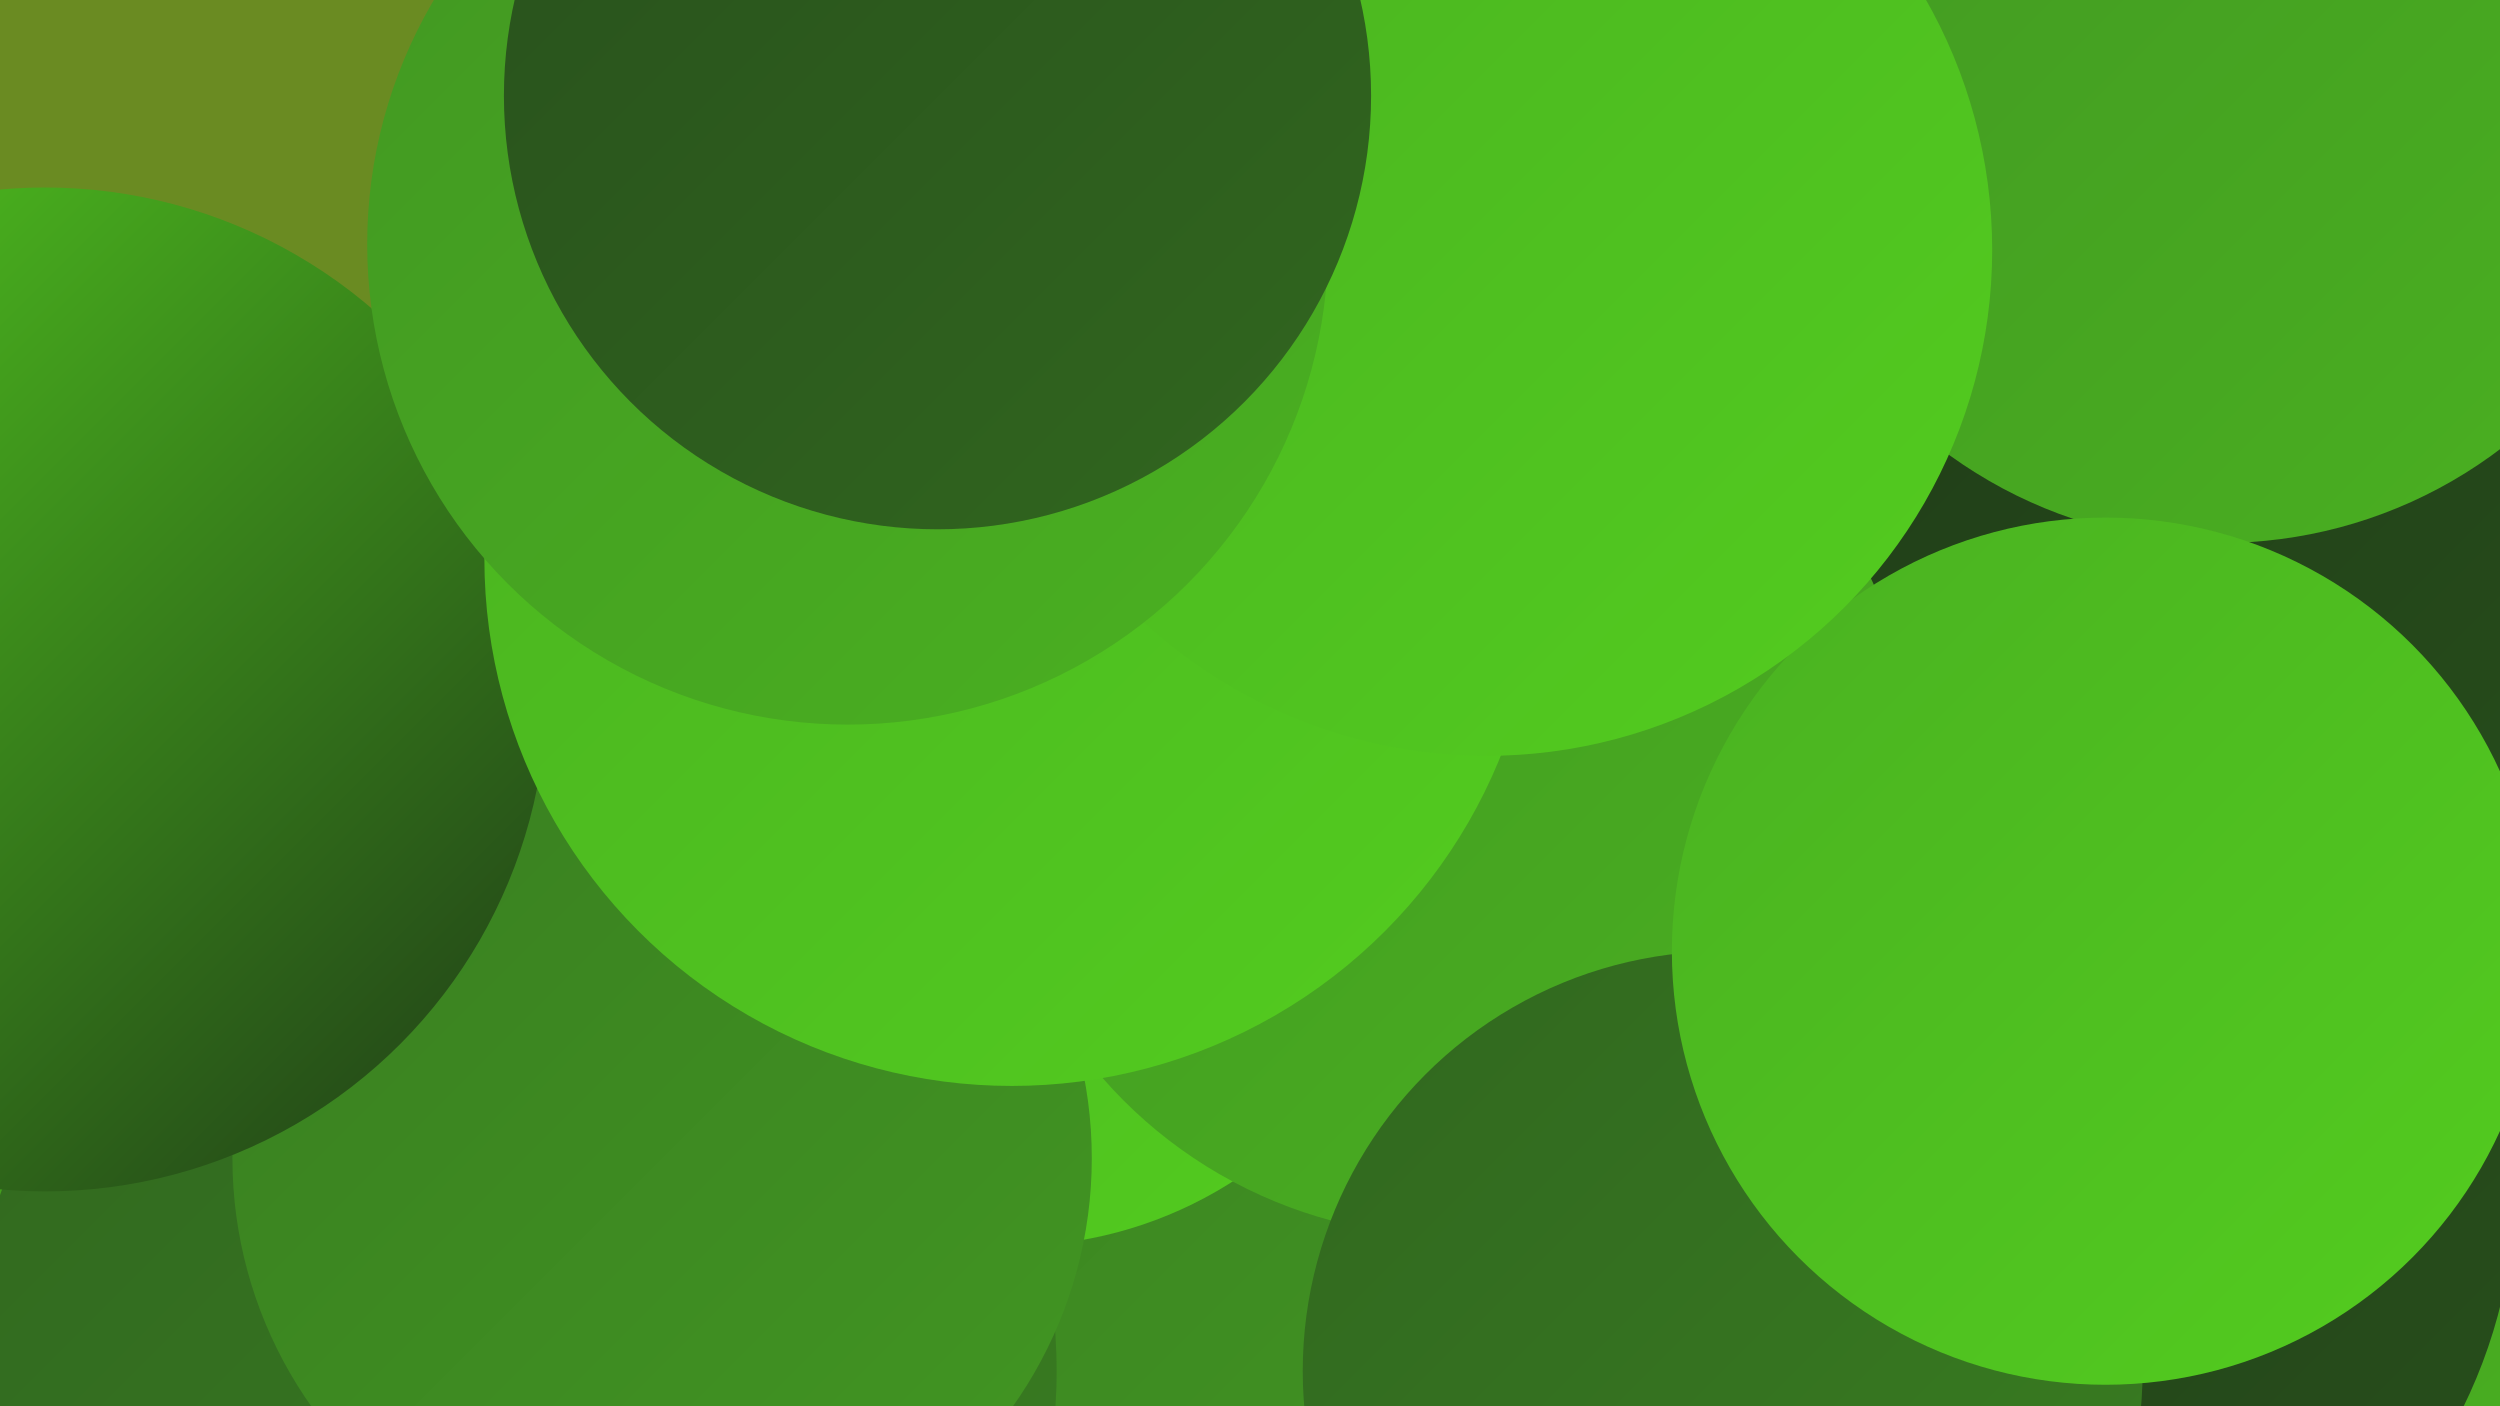<?xml version="1.0" encoding="UTF-8"?><svg width="1280" height="720" xmlns="http://www.w3.org/2000/svg"><defs><linearGradient id="grad0" x1="0%" y1="0%" x2="100%" y2="100%"><stop offset="0%" style="stop-color:#1f3b17;stop-opacity:1" /><stop offset="100%" style="stop-color:#28501c;stop-opacity:1" /></linearGradient><linearGradient id="grad1" x1="0%" y1="0%" x2="100%" y2="100%"><stop offset="0%" style="stop-color:#28501c;stop-opacity:1" /><stop offset="100%" style="stop-color:#31671f;stop-opacity:1" /></linearGradient><linearGradient id="grad2" x1="0%" y1="0%" x2="100%" y2="100%"><stop offset="0%" style="stop-color:#31671f;stop-opacity:1" /><stop offset="100%" style="stop-color:#397e21;stop-opacity:1" /></linearGradient><linearGradient id="grad3" x1="0%" y1="0%" x2="100%" y2="100%"><stop offset="0%" style="stop-color:#397e21;stop-opacity:1" /><stop offset="100%" style="stop-color:#429722;stop-opacity:1" /></linearGradient><linearGradient id="grad4" x1="0%" y1="0%" x2="100%" y2="100%"><stop offset="0%" style="stop-color:#429722;stop-opacity:1" /><stop offset="100%" style="stop-color:#4ab121;stop-opacity:1" /></linearGradient><linearGradient id="grad5" x1="0%" y1="0%" x2="100%" y2="100%"><stop offset="0%" style="stop-color:#4ab121;stop-opacity:1" /><stop offset="100%" style="stop-color:#53cd1f;stop-opacity:1" /></linearGradient><linearGradient id="grad6" x1="0%" y1="0%" x2="100%" y2="100%"><stop offset="0%" style="stop-color:#53cd1f;stop-opacity:1" /><stop offset="100%" style="stop-color:#1f3b17;stop-opacity:1" /></linearGradient></defs><rect width="1280" height="720" fill="#6a8b22" /><circle cx="655" cy="548" r="281" fill="url(#grad3)" /><circle cx="308" cy="427" r="287" fill="url(#grad4)" /><circle cx="518" cy="428" r="210" fill="url(#grad5)" /><circle cx="1006" cy="605" r="230" fill="url(#grad2)" /><circle cx="1078" cy="364" r="250" fill="url(#grad0)" /><circle cx="161" cy="631" r="242" fill="url(#grad6)" /><circle cx="1062" cy="596" r="279" fill="url(#grad4)" /><circle cx="1137" cy="41" r="237" fill="url(#grad4)" /><circle cx="1026" cy="605" r="262" fill="url(#grad0)" /><circle cx="263" cy="702" r="278" fill="url(#grad2)" /><circle cx="743" cy="396" r="237" fill="url(#grad4)" /><circle cx="339" cy="593" r="220" fill="url(#grad3)" /><circle cx="612" cy="56" r="274" fill="url(#grad3)" /><circle cx="23" cy="353" r="257" fill="url(#grad6)" /><circle cx="882" cy="702" r="215" fill="url(#grad2)" /><circle cx="518" cy="286" r="270" fill="url(#grad5)" /><circle cx="1078" cy="487" r="222" fill="url(#grad5)" /><circle cx="761" cy="128" r="259" fill="url(#grad5)" /><circle cx="434" cy="125" r="246" fill="url(#grad4)" /><circle cx="480" cy="49" r="222" fill="url(#grad1)" /></svg>